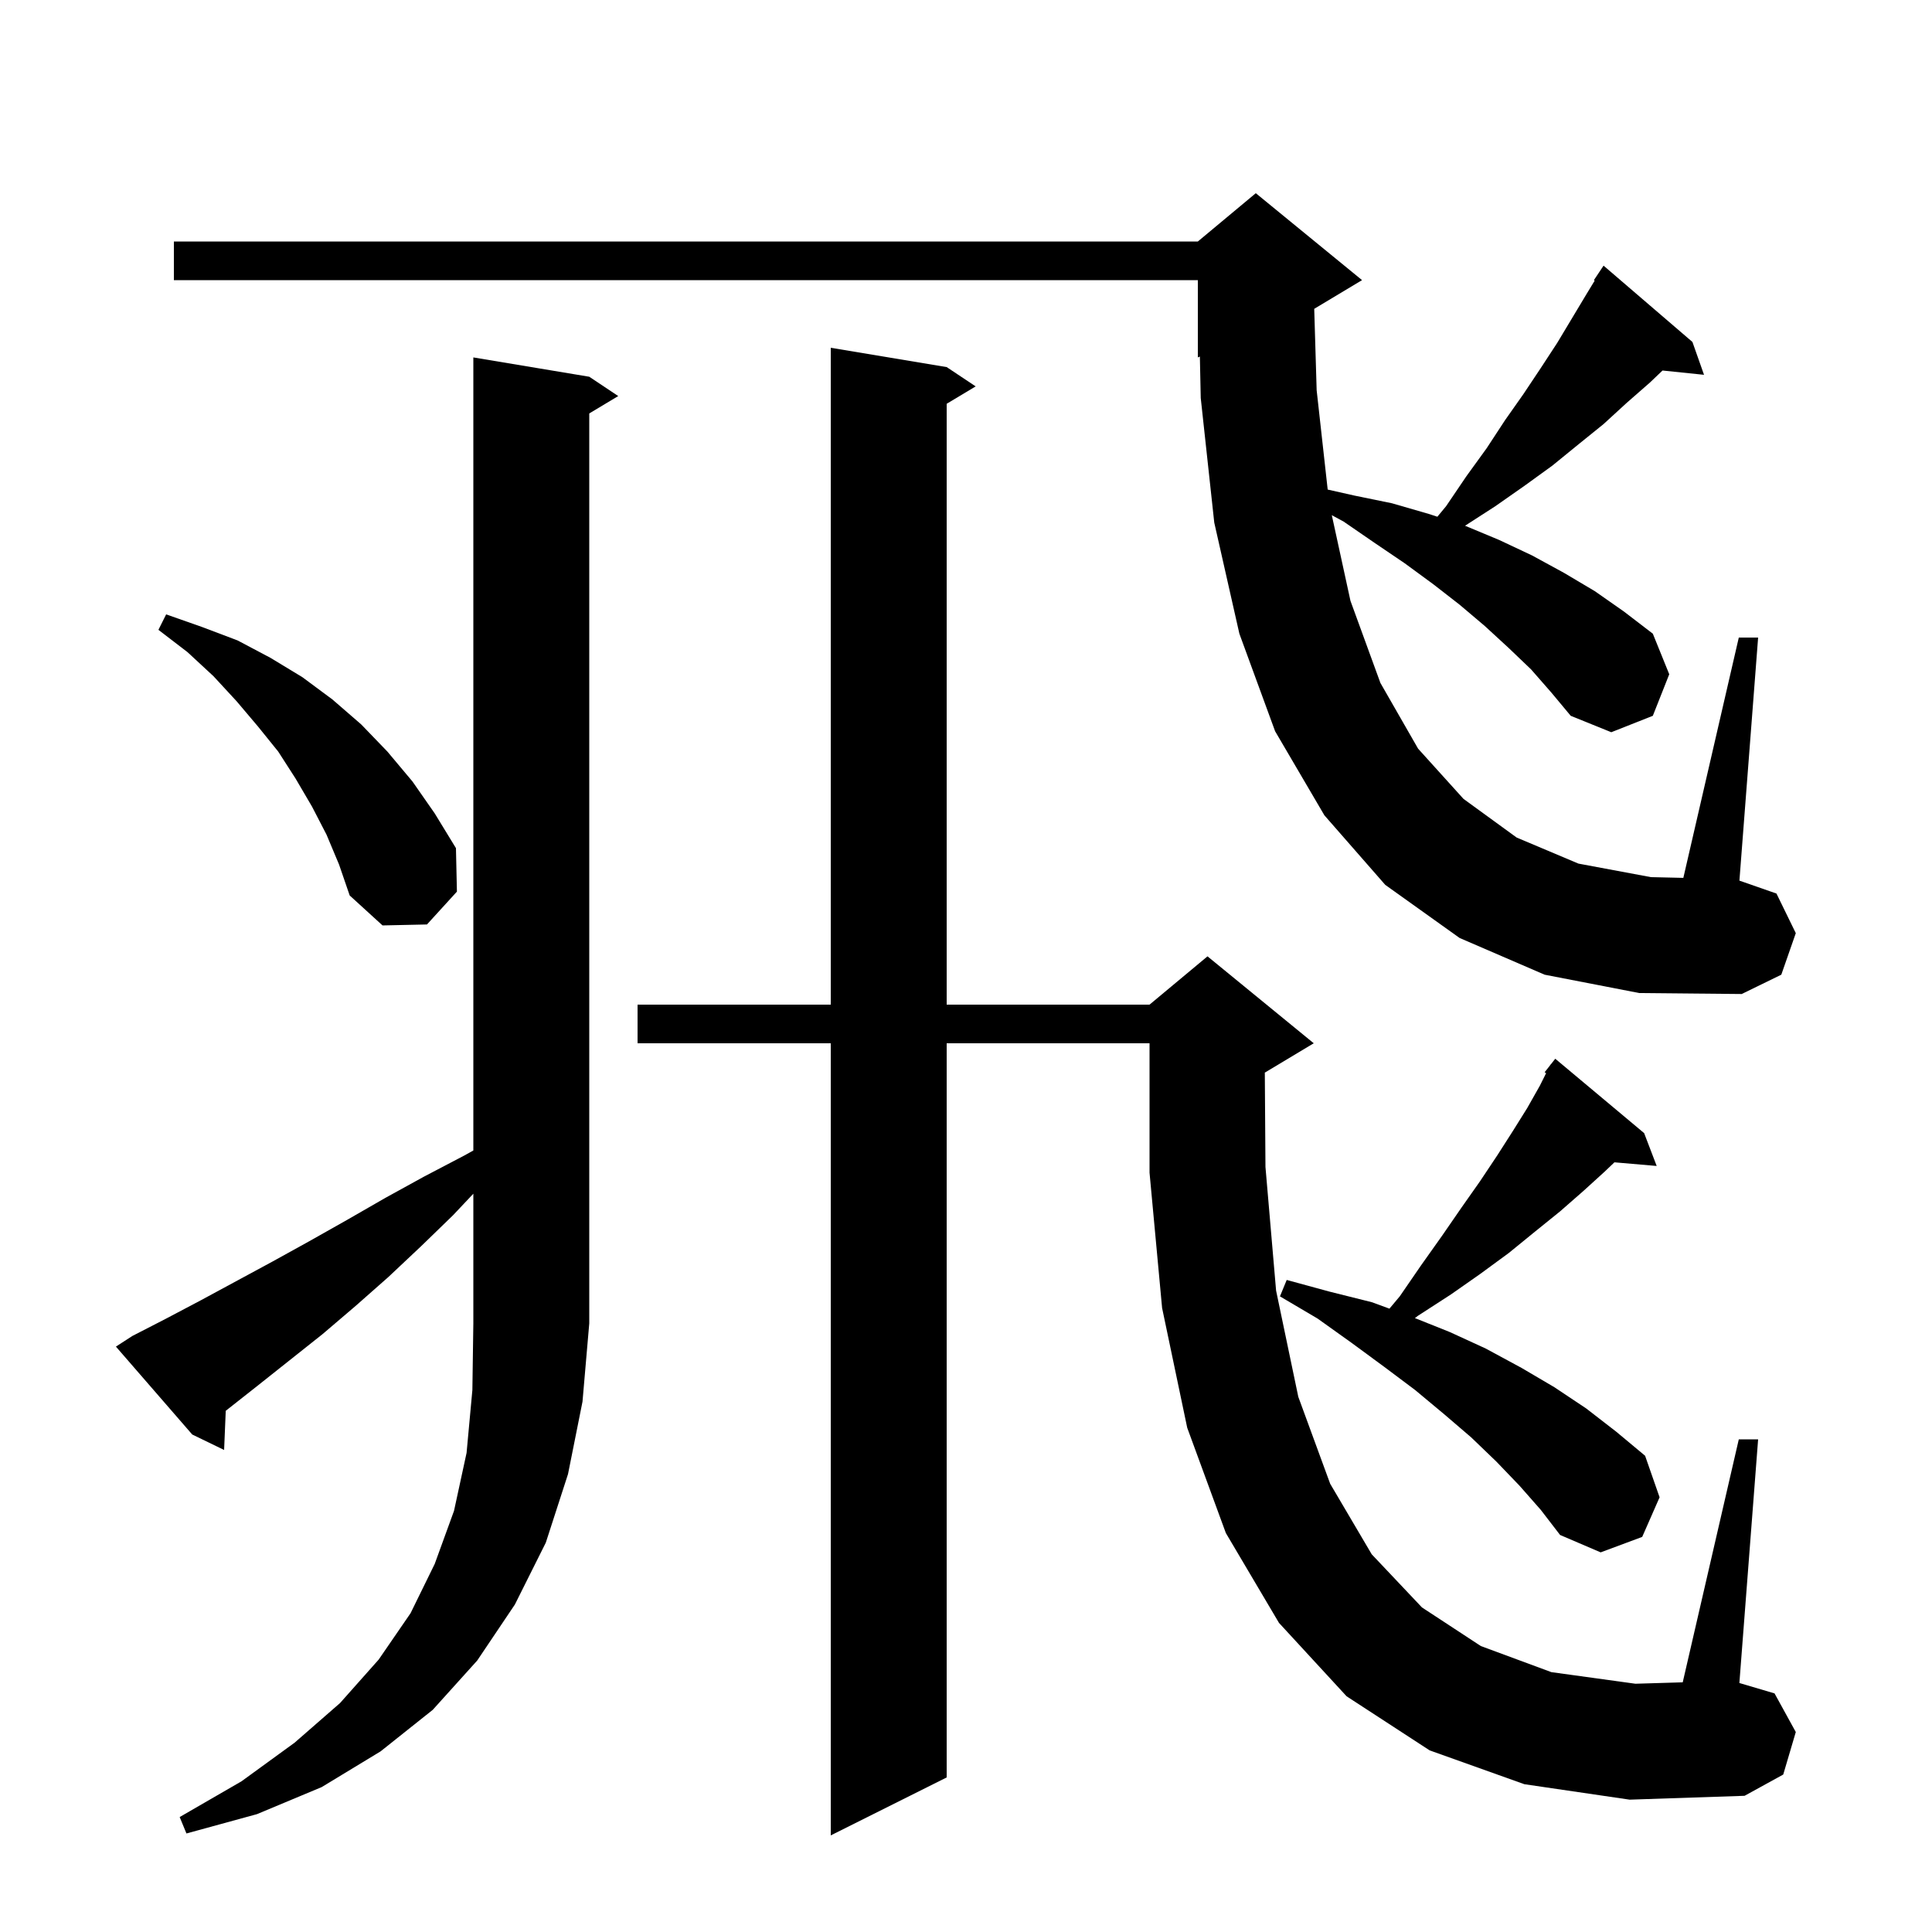 <svg xmlns="http://www.w3.org/2000/svg" xmlns:xlink="http://www.w3.org/1999/xlink" version="1.1" baseProfile="full" viewBox="0 0 200 200" width="200" height="200"><g fill="currentColor"><path d="M 157.8 184.7 L 148.0 181.2 L 139.4 175.6 L 132.4 168.0 L 126.9 158.7 L 122.9 147.8 L 120.3 135.4 L 119.0 121.4 L 119.0 108.0 L 98.0 108.0 L 98.0 184.0 L 86.0 190.0 L 86.0 108.0 L 66.0 108.0 L 66.0 104.0 L 86.0 104.0 L 86.0 36.0 L 98.0 38.0 L 101.0 40.0 L 98.0 41.8 L 98.0 104.0 L 119.0 104.0 L 125.0 99.0 L 136.0 108.0 L 131.0 111.0 L 130.933 111.028 L 131.0 120.8 L 132.1 133.6 L 134.4 144.6 L 137.7 153.6 L 142.0 160.9 L 147.2 166.4 L 153.3 170.4 L 160.6 173.1 L 169.3 174.3 L 174.195 174.153 L 180.0 149.0 L 182.0 149.0 L 180.06 174.224 L 183.7 175.3 L 185.9 179.3 L 184.6 183.7 L 180.6 185.9 L 168.7 186.3 Z M 46.9 125.8 L 43.6 129.0 L 40.2 132.2 L 36.8 135.2 L 33.4 138.1 L 26.6 143.5 L 23.369 146.046 L 23.2 150.1 L 19.9 148.5 L 12.0 139.4 L 13.7 138.3 L 17.2 136.5 L 20.8 134.6 L 28.2 130.6 L 32.0 128.5 L 35.9 126.3 L 39.9 124.0 L 43.9 121.8 L 48.1 119.6 L 49.0 119.098 L 49.0 37.0 L 61.0 39.0 L 64.0 41.0 L 61.0 42.8 L 61.0 137.0 L 60.3 145.1 L 58.8 152.6 L 56.5 159.7 L 53.3 166.1 L 49.4 171.9 L 44.8 177.0 L 39.4 181.3 L 33.3 185.0 L 26.6 187.8 L 19.3 189.8 L 18.6 188.1 L 25.0 184.4 L 30.5 180.4 L 35.2 176.3 L 39.2 171.8 L 42.5 167.0 L 45.0 161.9 L 47.0 156.4 L 48.3 150.4 L 48.9 143.9 L 49.0 137.0 L 49.0 123.573 Z M 157.3 153.8 L 154.9 151.3 L 152.3 148.8 L 149.5 146.4 L 146.5 143.9 L 143.3 141.5 L 139.9 139.0 L 136.4 136.5 L 132.5 134.2 L 133.2 132.5 L 137.6 133.7 L 142.0 134.8 L 143.834 135.471 L 144.9 134.2 L 147.1 131.0 L 149.3 127.9 L 151.3 125.0 L 153.2 122.3 L 155.0 119.6 L 156.6 117.1 L 158.1 114.7 L 159.4 112.4 L 160.053 111.094 L 159.9 111.0 L 160.45 110.3 L 160.5 110.2 L 160.518 110.213 L 161.0 109.6 L 170.2 117.3 L 171.5 120.7 L 167.126 120.323 L 166.1 121.3 L 163.9 123.3 L 161.5 125.4 L 158.9 127.5 L 156.2 129.7 L 153.2 131.9 L 150.2 134.0 L 146.8 136.2 L 146.47 136.448 L 150.1 137.9 L 153.8 139.6 L 157.5 141.6 L 160.9 143.6 L 164.2 145.8 L 167.3 148.2 L 170.3 150.7 L 171.8 155.0 L 170.0 159.1 L 165.7 160.7 L 161.5 158.9 L 159.5 156.3 Z M 158.5 69.3 L 156.2 67.1 L 153.7 64.8 L 151.1 62.6 L 148.4 60.5 L 145.4 58.3 L 142.3 56.2 L 139.1 54.0 L 137.868 53.331 L 139.8 62.2 L 142.9 70.7 L 146.8 77.5 L 151.5 82.7 L 157.0 86.7 L 163.4 89.4 L 170.9 90.8 L 174.259 90.877 L 180.0 66.0 L 182.0 66.0 L 180.064 91.162 L 183.9 92.5 L 185.9 96.6 L 184.4 100.9 L 180.3 102.9 L 169.7 102.8 L 159.9 100.9 L 151.1 97.1 L 143.4 91.6 L 137.1 84.4 L 132.0 75.7 L 128.3 65.6 L 125.7 54.1 L 124.3 41.2 L 124.21 36.912 L 124.0 37.0 L 124.0 29.0 L 18.0 29.0 L 18.0 25.0 L 124.0 25.0 L 130.0 20.0 L 141.0 29.0 L 136.048 31.971 L 136.3 40.4 L 137.442 50.679 L 140.2 51.3 L 144.1 52.1 L 147.9 53.2 L 148.797 53.491 L 149.7 52.4 L 151.8 49.3 L 153.9 46.4 L 155.8 43.5 L 157.7 40.8 L 159.5 38.1 L 161.2 35.5 L 164.2 30.5 L 165.082 29.051 L 165.0 29.0 L 166.0 27.5 L 175.2 35.4 L 176.4 38.8 L 172.104 38.356 L 170.8 39.6 L 168.4 41.7 L 166.0 43.9 L 163.4 46.0 L 160.7 48.2 L 157.8 50.3 L 154.8 52.4 L 151.7 54.4 L 151.663 54.426 L 155.2 55.9 L 158.6 57.5 L 161.9 59.3 L 165.1 61.2 L 168.1 63.3 L 171.1 65.6 L 172.8 69.8 L 171.1 74.1 L 166.8 75.8 L 162.6 74.1 L 160.6 71.7 Z M 33.8 86.4 L 32.3 83.5 L 30.6 80.6 L 28.8 77.8 L 26.7 75.2 L 24.5 72.6 L 22.1 70.0 L 19.4 67.5 L 16.4 65.2 L 17.2 63.6 L 20.9 64.9 L 24.6 66.3 L 28.0 68.1 L 31.3 70.1 L 34.4 72.4 L 37.4 75.0 L 40.1 77.8 L 42.7 80.9 L 45.0 84.2 L 47.2 87.8 L 47.3 92.3 L 44.2 95.7 L 39.6 95.8 L 36.2 92.7 L 35.1 89.5 Z "/></g></svg>